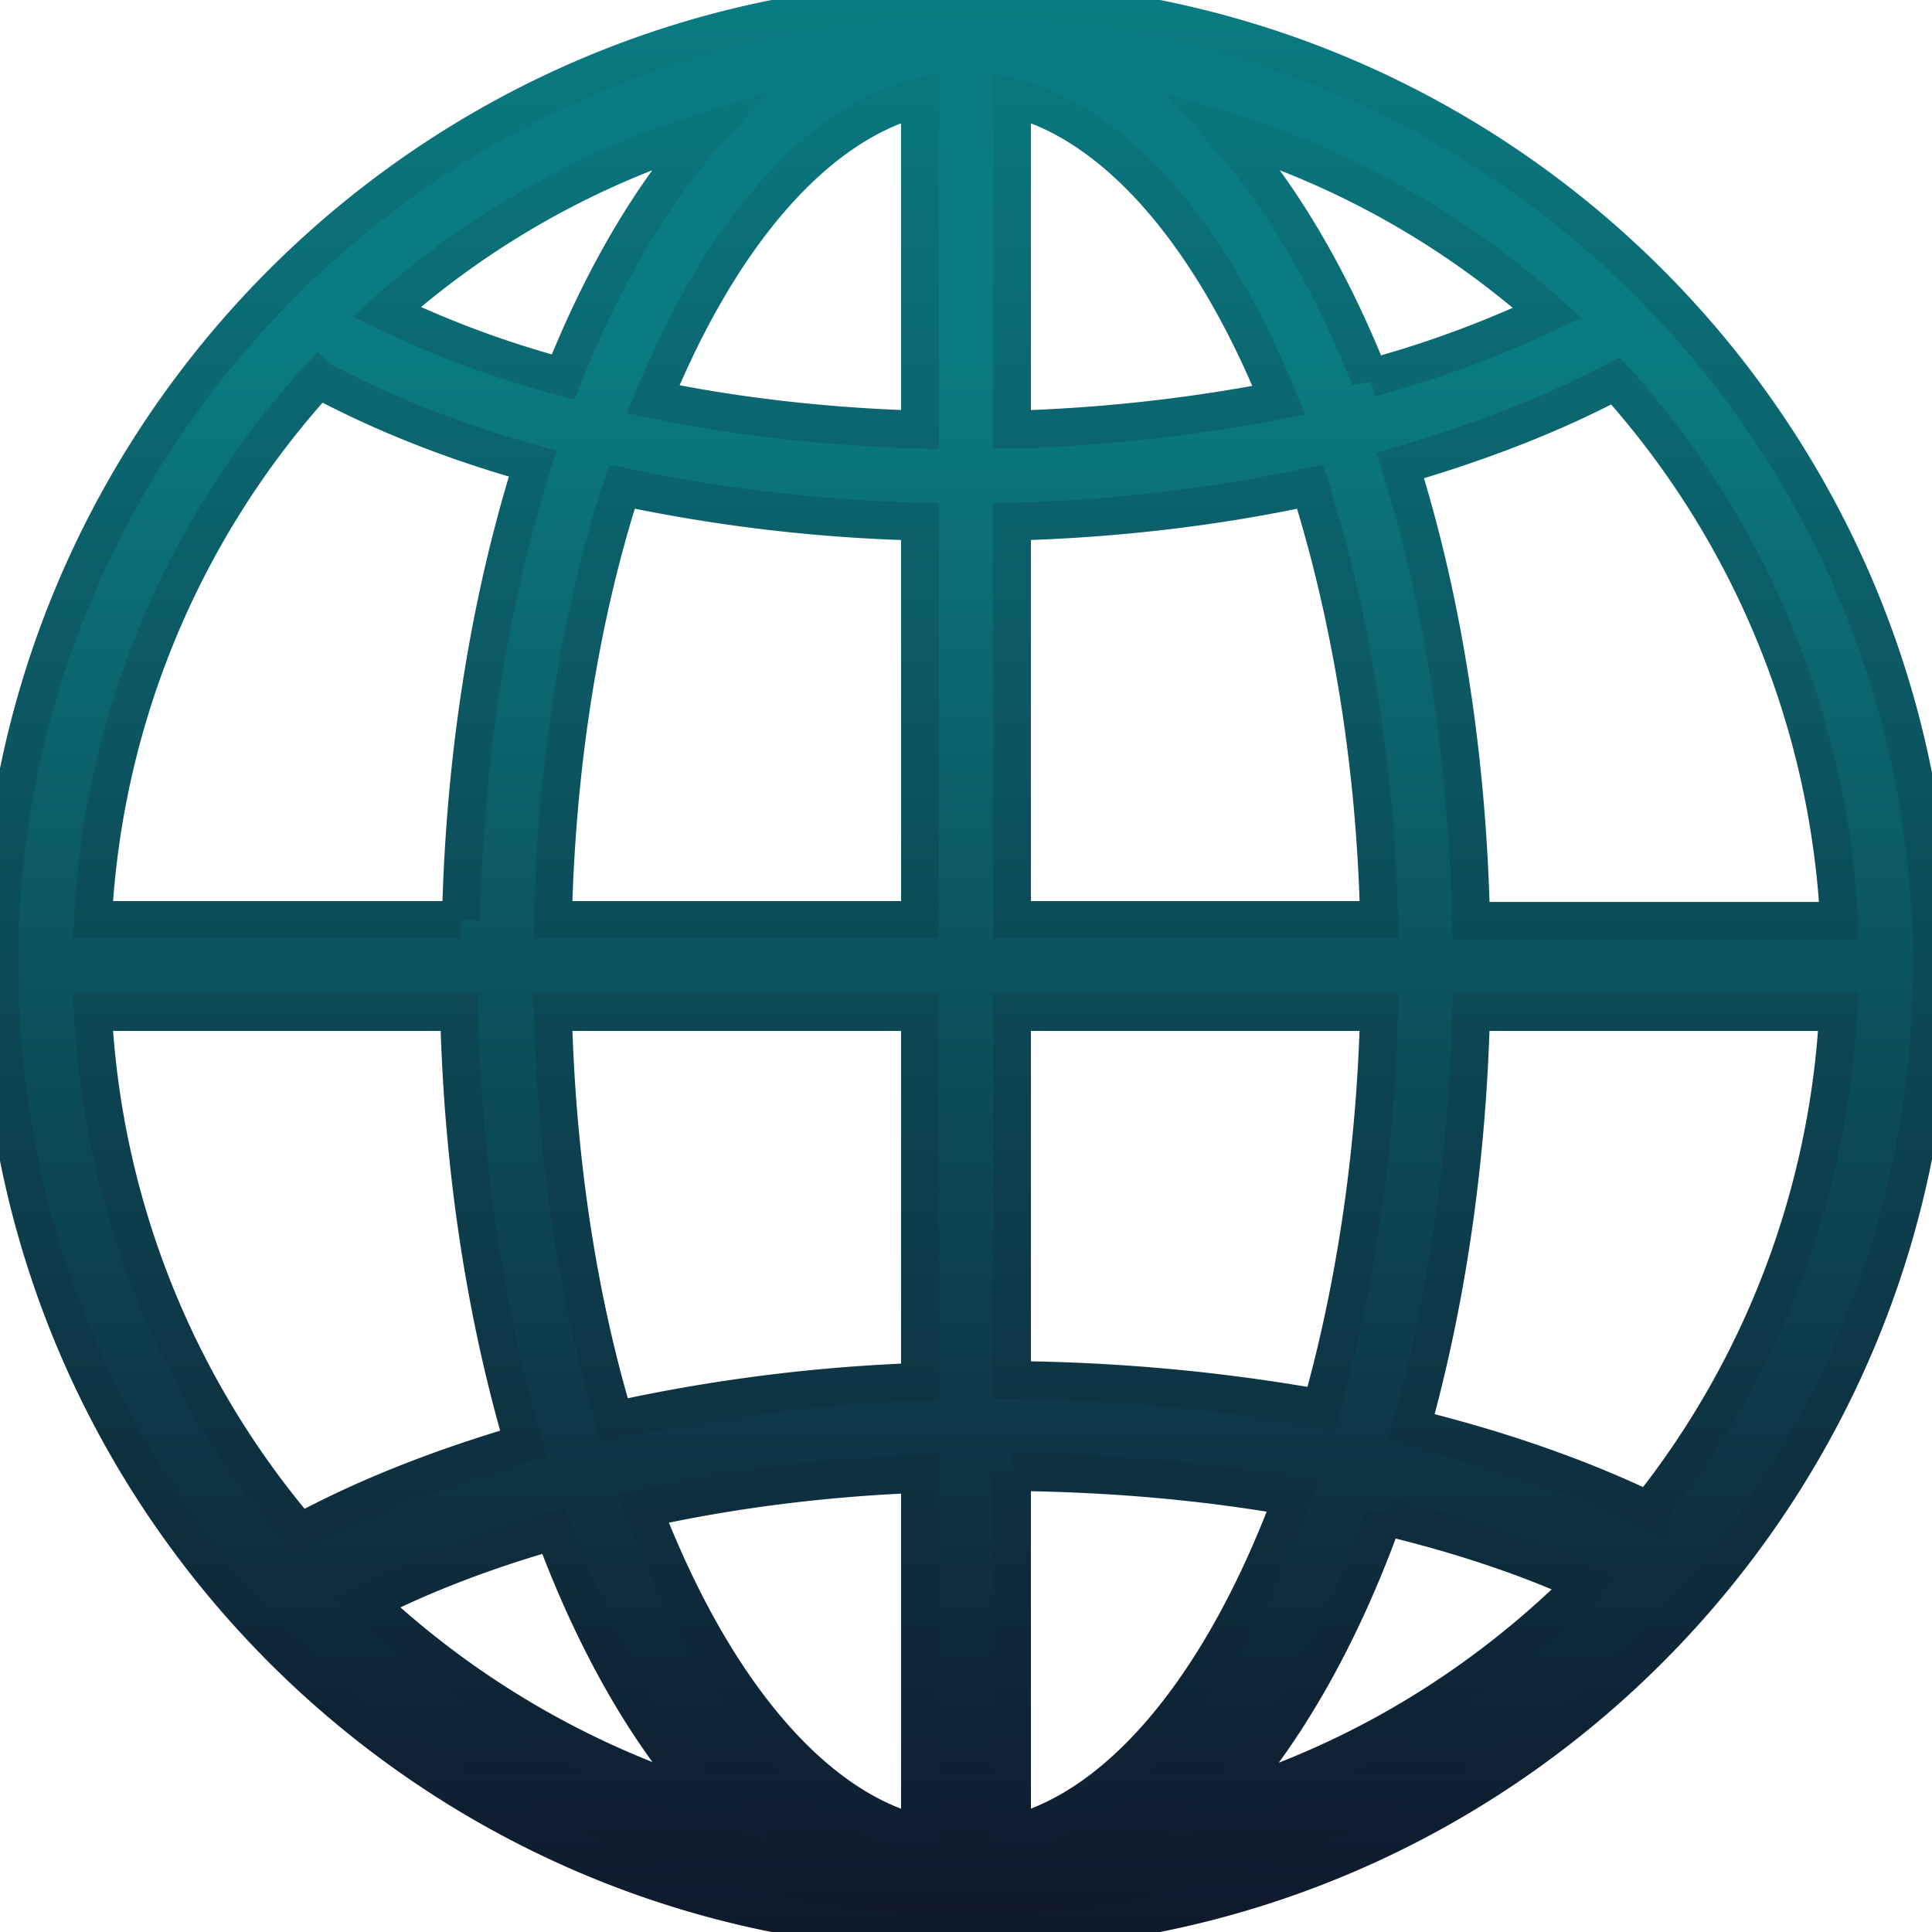 <svg width="51" height="51" fill="none" xmlns="http://www.w3.org/2000/svg"><path d="M24.286 50.976C11.17 50.369.656 39.853.024 26.763L0 26.714v-2.428C.631 11.17 11.171.63 24.286.024V0h2.428v.024C40.241.656 51 11.827 51 25.5c0 13.673-10.759 24.844-24.286 25.476V51h-2.428v-.024Zm0-14.499v-9.763h-9.69c.097 3.959.68 7.626 1.627 10.783a44.62 44.62 0 0 1 8.063-1.02Zm2.428-.048c2.842.024 5.586.291 8.16.752.875-3.084 1.433-6.654 1.53-10.467h-9.69v9.715ZM24.286 13.77a42.828 42.828 0 0 1-7.869-.923c-1.068 3.303-1.724 7.213-1.821 11.439h9.69V13.77Zm2.428 0v10.516h9.69c-.097-4.226-.777-8.112-1.821-11.439-2.477.534-5.124.85-7.869.923Zm-2.428 34.656v-9.52c-2.55.097-5.003.413-7.31.923 1.797 4.687 4.42 7.892 7.31 8.597Zm2.428-9.569v9.569c2.939-.729 5.61-4.056 7.407-8.913-2.331-.413-4.832-.632-7.407-.656Zm-2.428-27.516V2.574c-2.745.68-5.27 3.619-7.043 7.966 2.21.461 4.59.729 7.043.801Zm2.428-8.767v8.767a43.104 43.104 0 0 0 7.043-.777c-1.773-4.371-4.298-7.31-7.043-7.99ZM2.453 26.714A23.01 23.01 0 0 0 7.917 40.46c1.749-.947 3.74-1.724 5.902-2.356-.996-3.4-1.603-7.261-1.7-11.39H2.453Zm36.38 0c-.097 3.959-.656 7.675-1.579 10.977 2.283.559 4.396 1.288 6.266 2.186a23.025 23.025 0 0 0 5.003-13.163h-9.69Zm-26.666-2.428c.097-4.396.777-8.5 1.894-12.046-2.088-.583-3.982-1.336-5.658-2.234a22.942 22.942 0 0 0-5.95 14.28h9.714Zm36.38 0a23.091 23.091 0 0 0-5.901-14.232c-1.7.899-3.595 1.627-5.683 2.235 1.117 3.545 1.773 7.65 1.87 12.021h9.714v-.024ZM14.62 40.41c-1.797.51-3.449 1.142-4.93 1.895a23.294 23.294 0 0 0 9.034 5.27c-1.651-1.822-3.035-4.275-4.104-7.165Zm21.906-.388c-1.093 3.06-2.55 5.658-4.25 7.553 3.667-1.117 6.921-3.133 9.568-5.78-1.603-.729-3.375-1.312-5.318-1.773ZM14.863 9.957c1.044-2.623 2.331-4.833 3.837-6.508a22.814 22.814 0 0 0-8.5 4.784 26.951 26.951 0 0 0 4.663 1.724Zm21.298.024a27.998 27.998 0 0 0 4.688-1.724A22.876 22.876 0 0 0 32.3 3.45c1.506 1.675 2.817 3.91 3.861 6.532Z" fill="url(#a)"/><path d="M24.286 50.976C11.17 50.369.656 39.853.024 26.763L0 26.714v-2.428C.631 11.17 11.171.63 24.286.024V0h2.428v.024C40.241.656 51 11.827 51 25.5c0 13.673-10.759 24.844-24.286 25.476V51h-2.428v-.024Zm0-14.499v-9.763h-9.69c.097 3.959.68 7.626 1.627 10.783a44.62 44.62 0 0 1 8.063-1.02Zm2.428-.048c2.842.024 5.586.291 8.16.752.875-3.084 1.433-6.654 1.53-10.467h-9.69v9.715ZM24.286 13.77a42.828 42.828 0 0 1-7.869-.923c-1.068 3.303-1.724 7.213-1.821 11.439h9.69V13.77Zm2.428 0v10.516h9.69c-.097-4.226-.777-8.112-1.821-11.439-2.477.534-5.124.85-7.869.923Zm-2.428 34.656v-9.52c-2.55.097-5.003.413-7.31.923 1.797 4.687 4.42 7.892 7.31 8.597Zm2.428-9.569v9.569c2.939-.729 5.61-4.056 7.407-8.913-2.331-.413-4.832-.632-7.407-.656Zm-2.428-27.516V2.574c-2.745.68-5.27 3.619-7.043 7.966 2.21.461 4.59.729 7.043.801Zm2.428-8.767v8.767a43.104 43.104 0 0 0 7.043-.777c-1.773-4.371-4.298-7.31-7.043-7.99ZM2.453 26.714A23.01 23.01 0 0 0 7.917 40.46c1.749-.947 3.74-1.724 5.902-2.356-.996-3.4-1.603-7.261-1.7-11.39H2.453Zm36.38 0c-.097 3.959-.656 7.675-1.579 10.977 2.283.559 4.396 1.288 6.266 2.186a23.025 23.025 0 0 0 5.003-13.163h-9.69Zm-26.666-2.428c.097-4.396.777-8.5 1.894-12.046-2.088-.583-3.982-1.336-5.658-2.234a22.942 22.942 0 0 0-5.95 14.28h9.714Zm36.38 0a23.091 23.091 0 0 0-5.901-14.232c-1.7.899-3.595 1.627-5.683 2.235 1.117 3.545 1.773 7.65 1.87 12.021h9.714v-.024ZM14.62 40.41c-1.797.51-3.449 1.142-4.93 1.895a23.294 23.294 0 0 0 9.034 5.27c-1.651-1.822-3.035-4.275-4.104-7.165Zm21.906-.388c-1.093 3.06-2.55 5.658-4.25 7.553 3.667-1.117 6.921-3.133 9.568-5.78-1.603-.729-3.375-1.312-5.318-1.773ZM14.863 9.957c1.044-2.623 2.331-4.833 3.837-6.508a22.814 22.814 0 0 0-8.5 4.784 26.951 26.951 0 0 0 4.663 1.724Zm21.298.024a27.998 27.998 0 0 0 4.688-1.724A22.876 22.876 0 0 0 32.3 3.45c1.506 1.675 2.817 3.91 3.861 6.532Z" stroke="url(#b)"/><defs><linearGradient id="a" x1="25.5" y1="0" x2="25.5" y2="51" gradientUnits="userSpaceOnUse"><stop offset=".182" stop-color="#0A7B82"/><stop offset="1" stop-color="#0F172A"/></linearGradient><linearGradient id="b" x1="25.5" y1="0" x2="25.5" y2="51" gradientUnits="userSpaceOnUse"><stop stop-color="#0A7B82"/><stop offset="1" stop-color="#0F192C"/></linearGradient></defs></svg>
